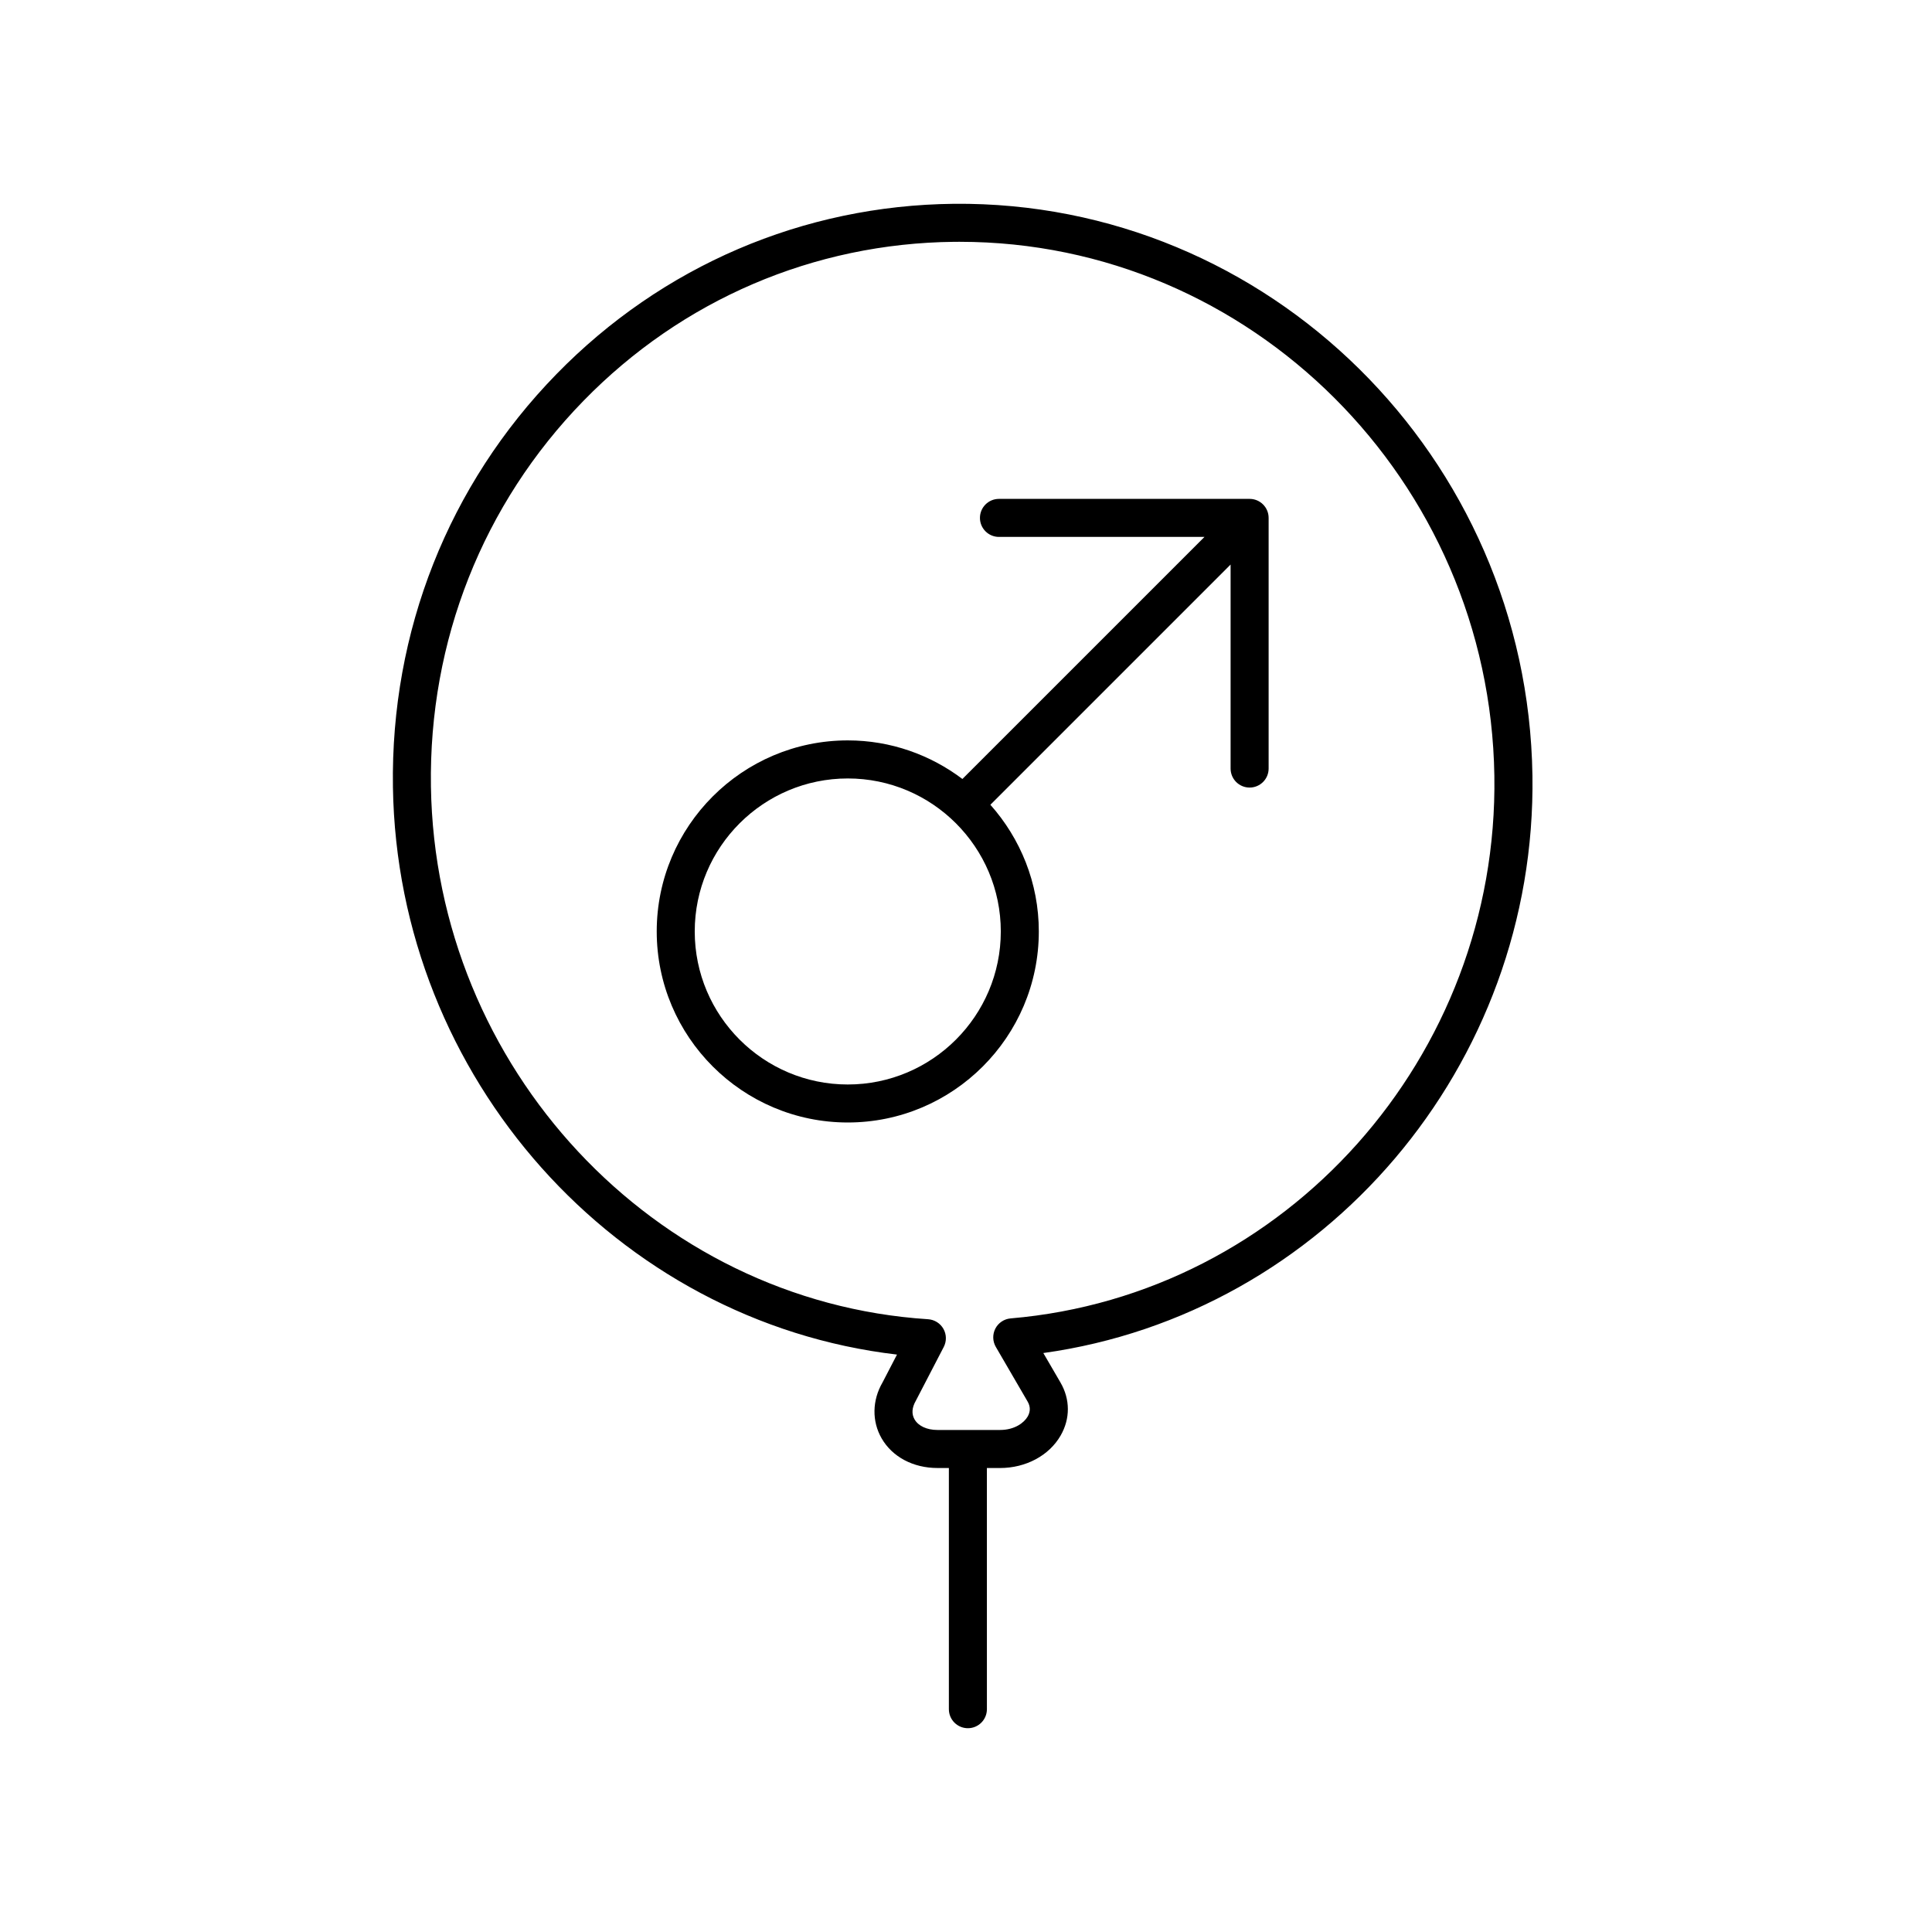 <?xml version="1.0" encoding="UTF-8"?>
<!-- The Best Svg Icon site in the world: iconSvg.co, Visit us! https://iconsvg.co -->
<svg fill="#000000" width="800px" height="800px" version="1.1" viewBox="144 144 512 512" xmlns="http://www.w3.org/2000/svg">
 <g>
  <path d="m475.16 276.21h-66.426c-2.785 0-5.039 2.258-5.039 5.039s2.254 5.039 5.039 5.039h54.461l-64.148 64.148c-8.473-6.387-18.973-10.223-30.375-10.223-27.918 0-50.633 22.711-50.633 50.629 0 27.918 22.715 50.629 50.633 50.629 27.914 0 50.625-22.707 50.625-50.625 0-12.887-4.883-24.625-12.836-33.574l63.66-63.66v54.062c0 2.781 2.254 5.039 5.039 5.039s5.039-2.258 5.039-5.039v-66.426c0-2.785-2.254-5.039-5.039-5.039zm-65.938 114.64c0 22.359-18.188 40.551-40.551 40.551s-40.559-18.191-40.559-40.551 18.191-40.551 40.559-40.551c22.363 0 40.551 18.188 40.551 40.551z"/>
  <path d="m550.11 349.44c-1.301-84.348-69.914-152.21-153.3-151.43-39.957 0.414-77.387 16.461-105.39 45.188-28.547 29.281-43.918 68.129-43.289 109.39 1.184 77.102 59.238 141.71 133.58 150.39l-3.824 7.371c-2.766 4.75-2.856 10.289-0.258 14.816 2.832 4.926 8.367 7.871 14.809 7.871h3.023v63.918c0 2.781 2.254 5.039 5.039 5.039s5.039-2.258 5.039-5.039l-0.004-63.914h3.477c6.852 0 13.012-3.301 16.066-8.609 2.57-4.469 2.555-9.598-0.051-14.07l-4.535-7.793c74.449-10.352 130.79-76.113 129.62-153.12zm-138.28 143.95c-1.723 0.145-3.25 1.164-4.047 2.695-0.789 1.531-0.75 3.367 0.117 4.856l8.422 14.473c0.77 1.324 0.777 2.664 0.023 3.981-0.945 1.641-3.438 3.562-7.336 3.562h-16.574c-2.793 0-5.062-1.047-6.074-2.812-0.805-1.406-0.727-3.082 0.348-4.941l7.394-14.246c0.781-1.512 0.75-3.316-0.086-4.797-0.836-1.48-2.367-2.438-4.066-2.551-72.738-4.676-130.61-66.684-131.75-141.18-0.59-38.555 13.766-74.855 40.422-102.2 26.121-26.793 61.02-41.762 98.273-42.145 0.488-0.004 0.961-0.004 1.445-0.004 77.059 0 140.48 63.184 141.68 141.52 1.145 74.414-55.168 137.57-128.19 143.79z"/>
 </g>
</svg>